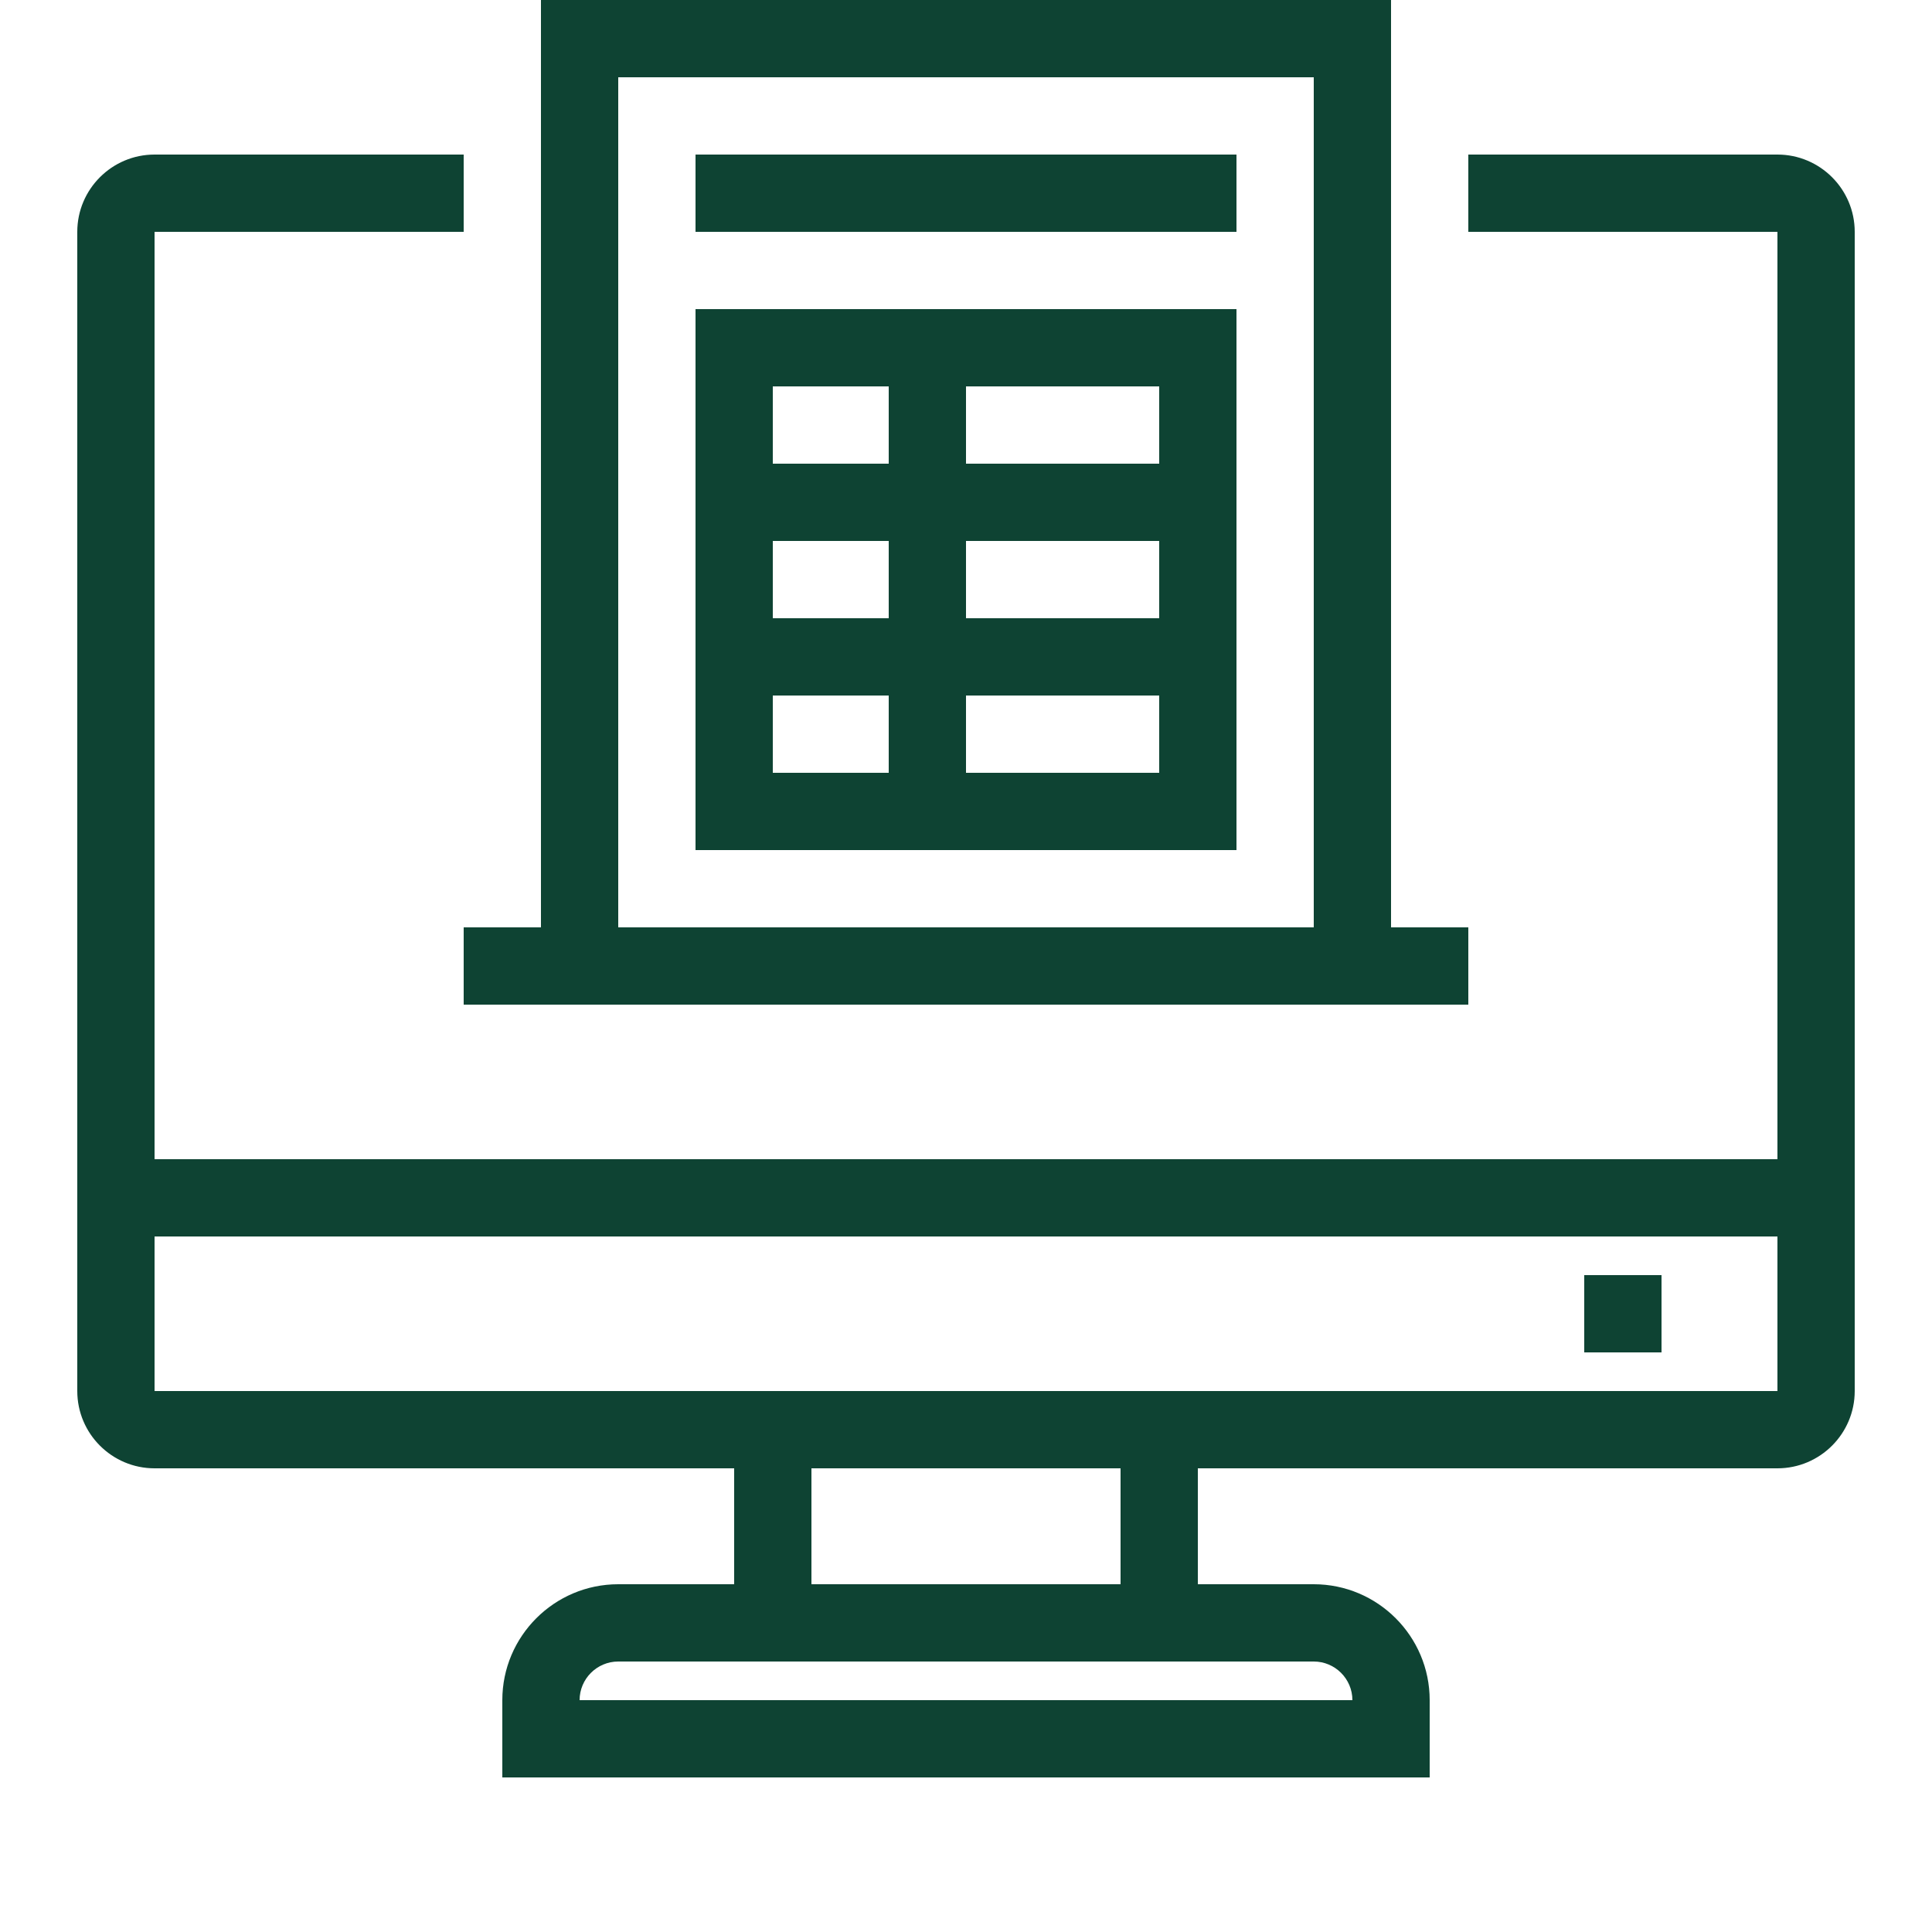 <svg xmlns="http://www.w3.org/2000/svg" xmlns:xlink="http://www.w3.org/1999/xlink" viewBox="0,0,256,256" width="50px" height="50px" fill-rule="nonzero"><g fill="#0e4333" fill-rule="nonzero" stroke="none" stroke-width="1" stroke-linecap="butt" stroke-linejoin="miter" stroke-miterlimit="10" stroke-dasharray="" stroke-dashoffset="0" font-family="none" font-weight="none" font-size="none" text-anchor="none" style="mix-blend-mode: normal"><g transform="scale(5.12,5.12)"><path d="M14,0v24h-2v2h26v-2h-2v-24zM16,2h18v22h-18zM4,4c-1.103,0 -2,0.897 -2,2v30c0,1.103 0.897,2 2,2h15v3h-3c-1.654,0 -3,1.346 -3,3v2h24v-2c0,-1.654 -1.346,-3 -3,-3h-3v-3h15c1.103,0 2,-0.897 2,-2v-30c0,-1.103 -0.897,-2 -2,-2h-8v2h8v24h-42v-24h8v-2zM18,4v2h14v-2zM18,8v14h14v-14zM20,10h3v2h-3zM25,10h5v2h-5zM20,14h3v2h-3zM25,14h5v2h-5zM20,18h3v2h-3zM25,18h5v2h-5zM4,32h42v4h-42zM41,33v2h2v-2zM21,38h8v3h-8zM16,43h18c0.551,0 1,0.449 1,1h-20c0,-0.551 0.449,-1 1,-1z"></path></g></g></svg>
